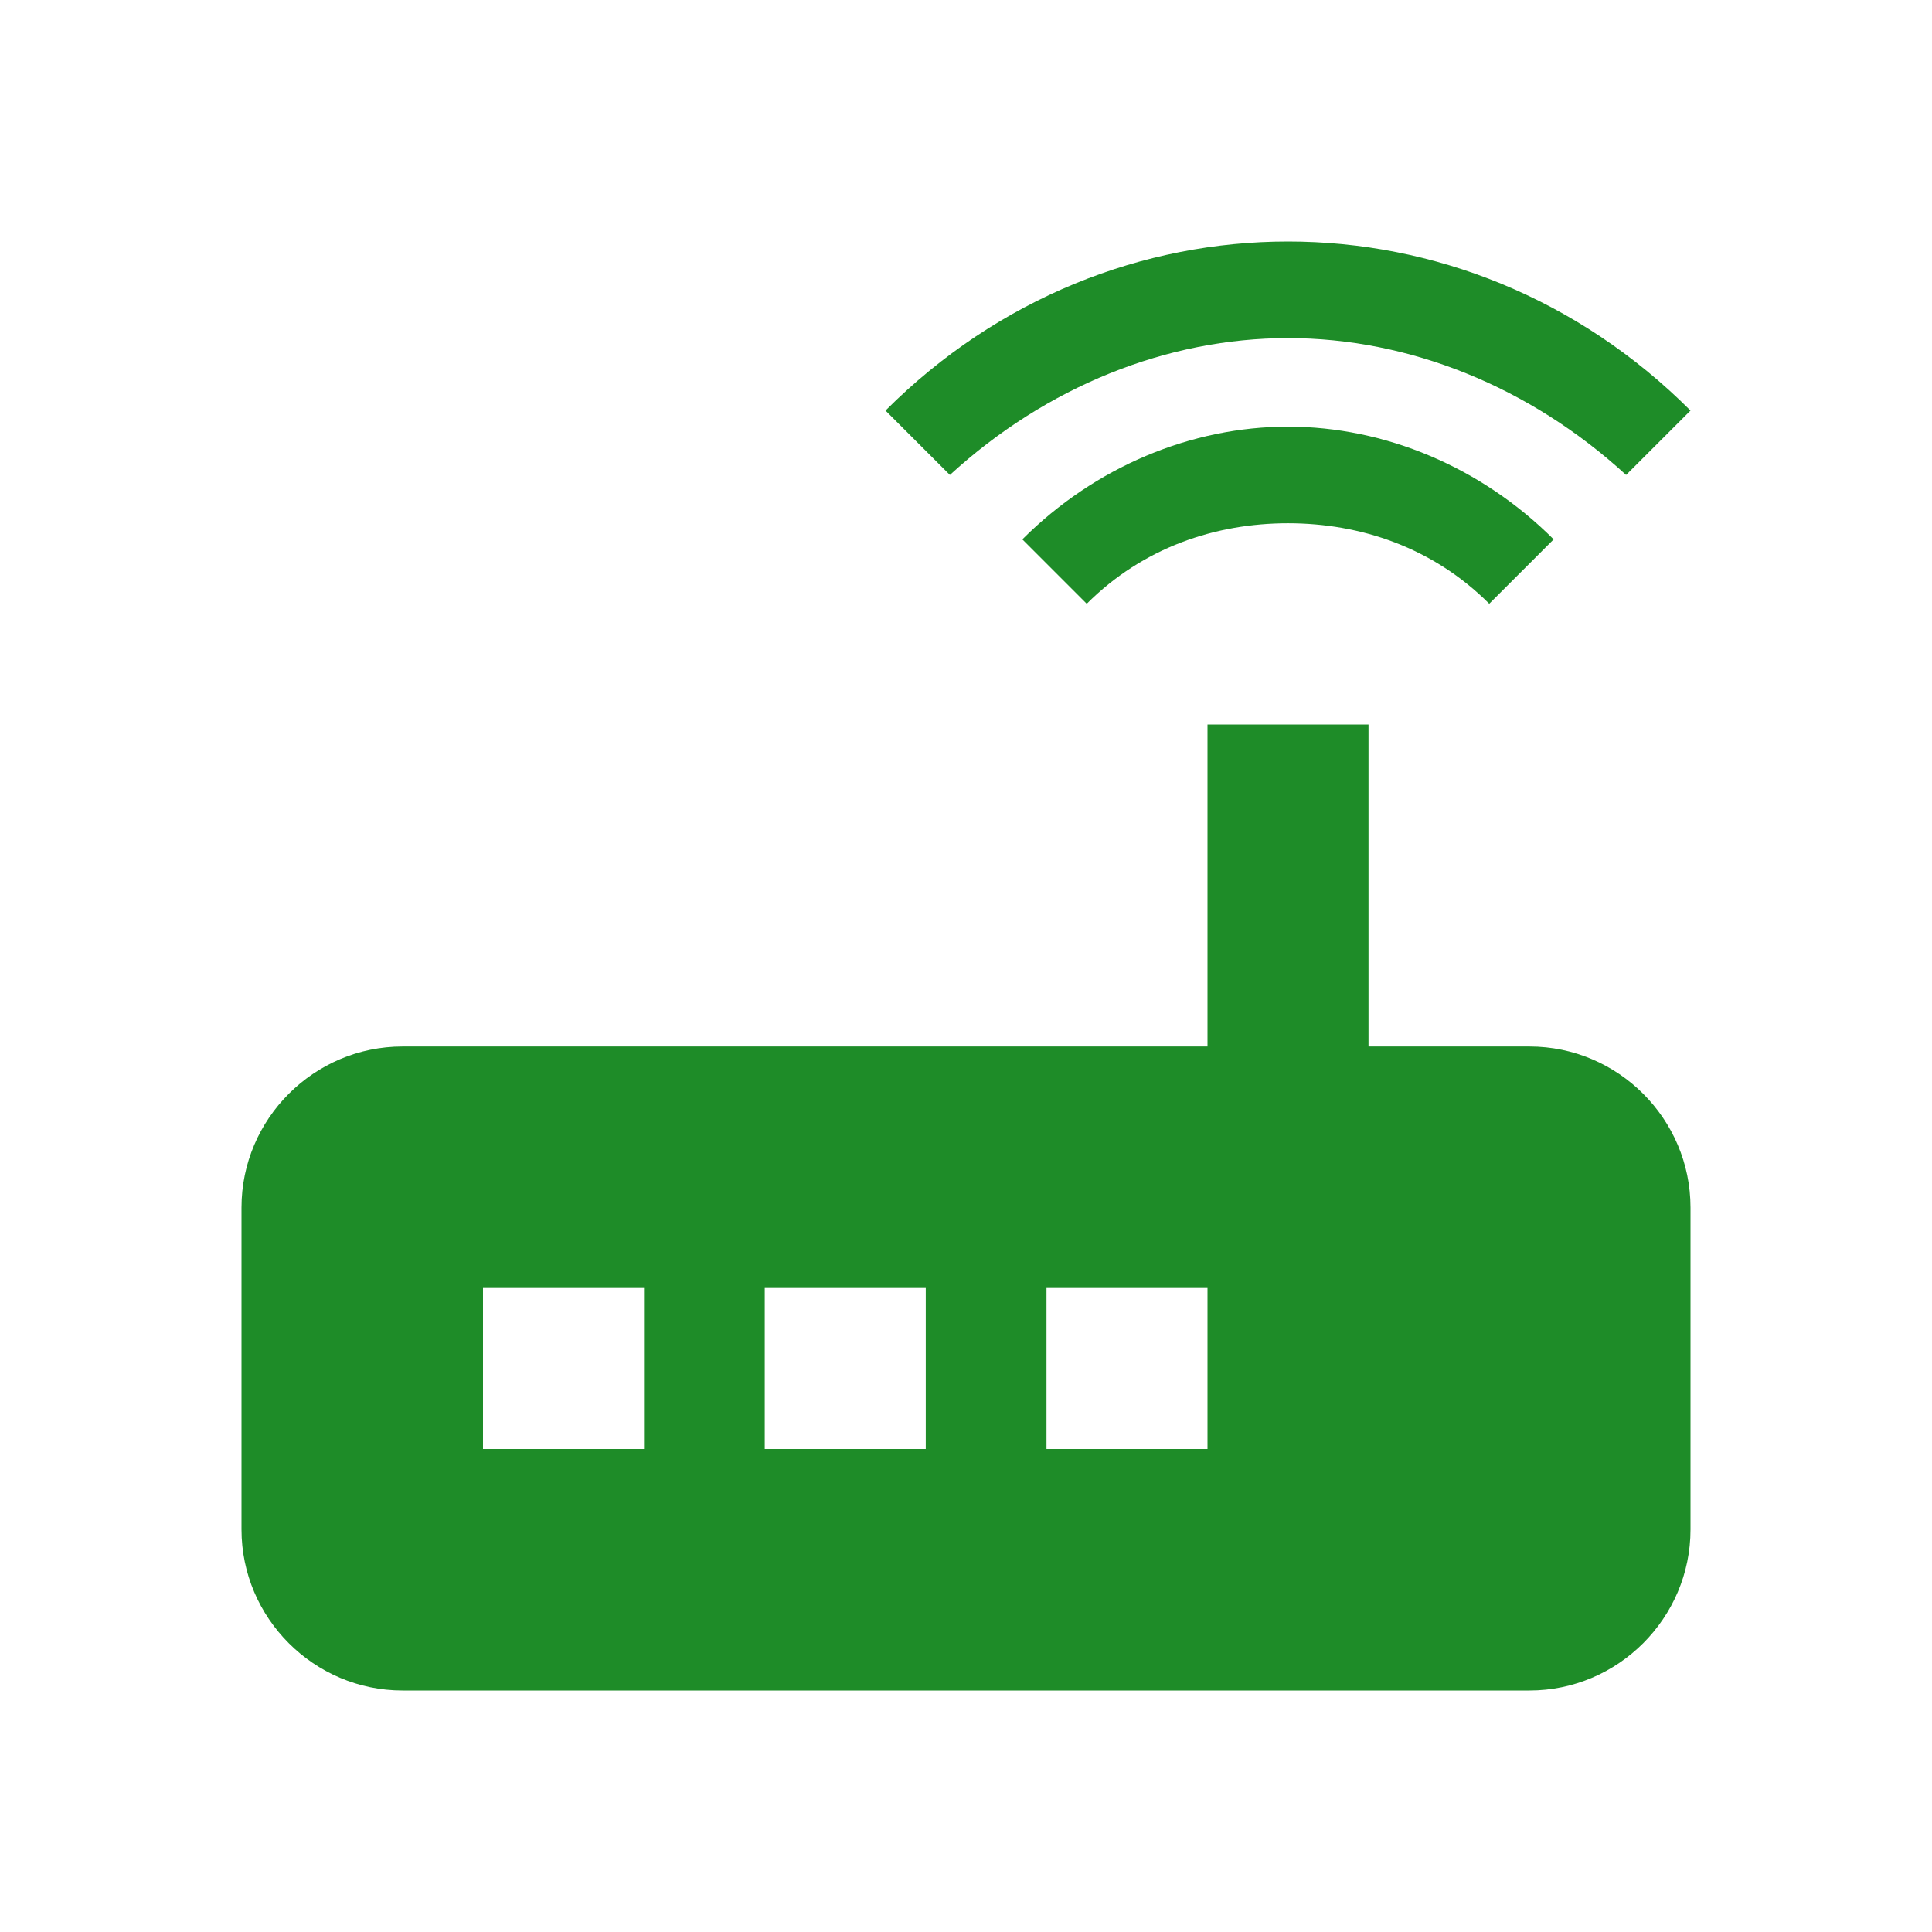 <svg xmlns="http://www.w3.org/2000/svg" fill="none" viewBox="0 0 89 89"><path fill="#1E8C28" fill-rule="evenodd" d="M77.875 18.913l-2.967 2.966c-4.45-4.079-10.012-6.304-15.575-6.304-5.562 0-11.125 2.225-15.575 6.304l-2.966-2.966c5.191-5.192 11.866-7.788 18.541-7.788 6.675 0 13.35 2.596 18.542 7.788zm-18.542.741c4.45 0 8.9 1.854 12.238 5.192l-2.967 2.966c-2.596-2.595-5.933-3.708-9.27-3.708-3.338 0-6.676 1.113-9.272 3.709l-2.966-2.967c3.337-3.338 7.787-5.192 12.237-5.192zm11.125 28.554h-7.416V33.375h-7.417v14.833H18.542c-4.08 0-7.417 3.338-7.417 7.417v14.833c0 4.08 3.338 7.417 7.417 7.417h51.916c4.08 0 7.417-3.338 7.417-7.417V55.625c0-4.08-3.338-7.417-7.417-7.417zM22.25 66.75h7.417v-7.417H22.25v7.417zm20.396 0h-7.417v-7.417h7.417v7.417zm5.562 0h7.417v-7.417h-7.417v7.417z" clip-rule="evenodd"/></svg>